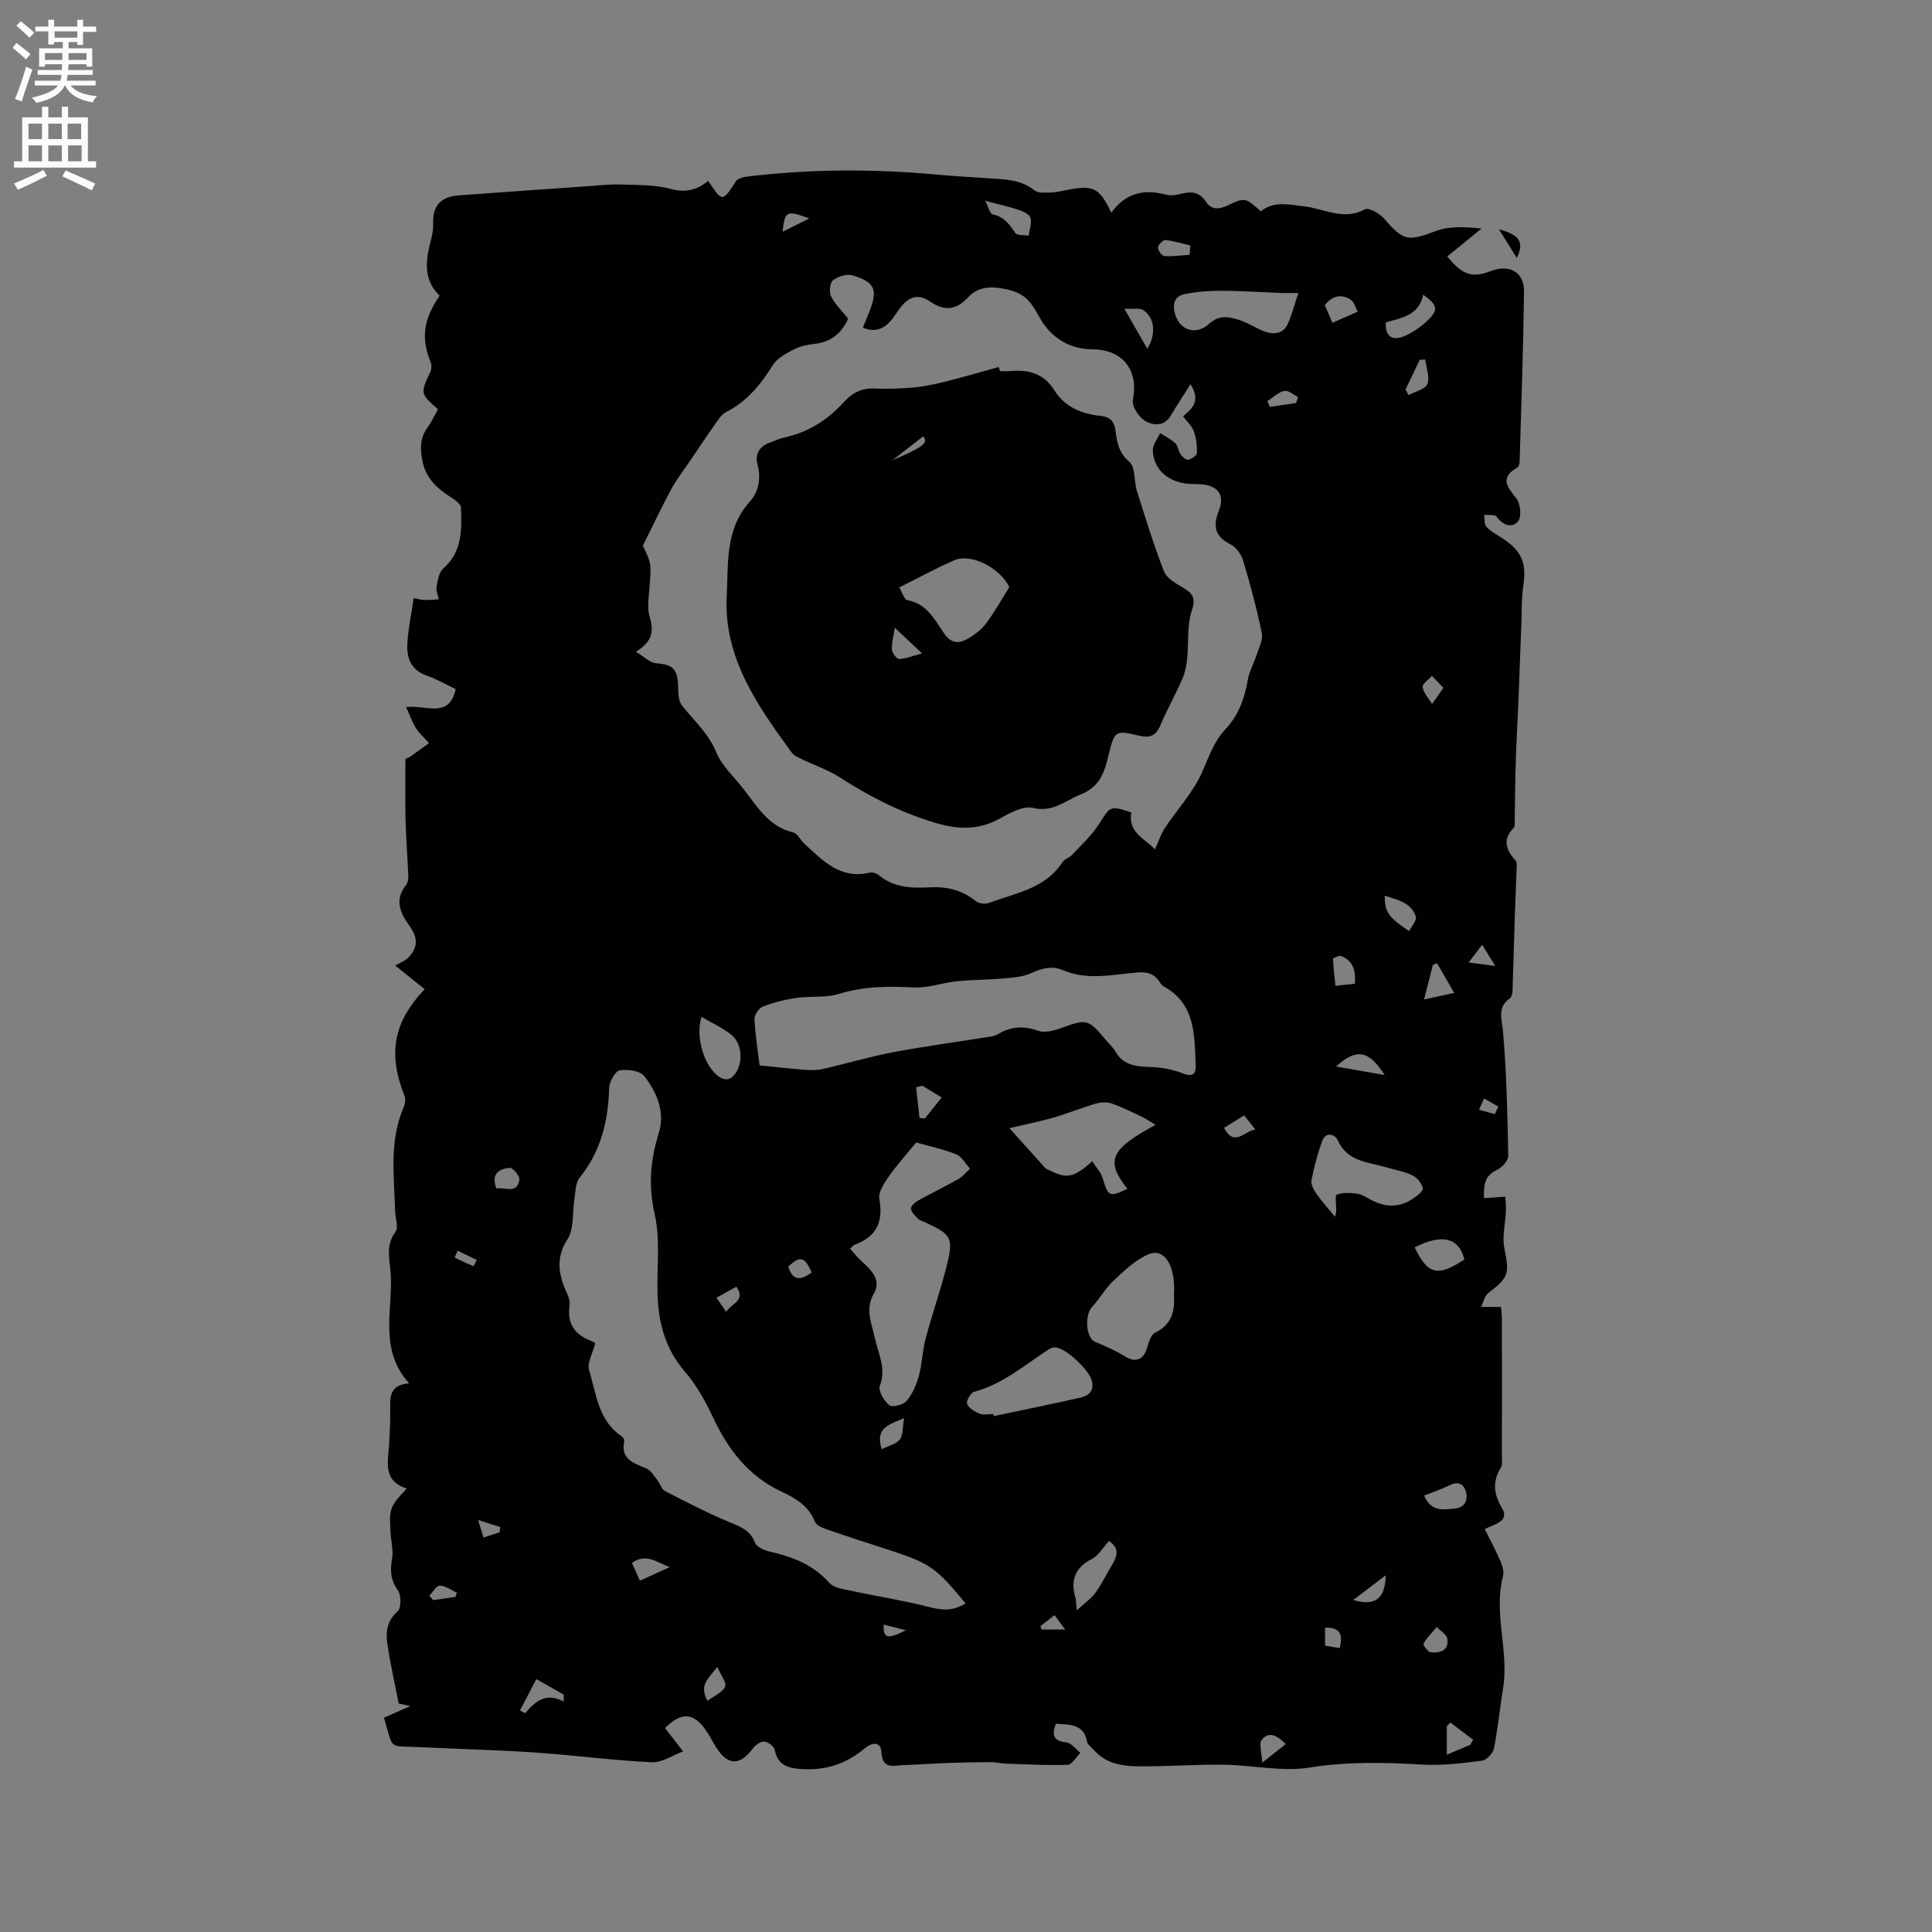 <svg enable-background="new 0 0 400 400" viewBox="0 0 400 400" xmlns="http://www.w3.org/2000/svg"><rect x="0" y="0" width="400" height="400" fill="#808080" stroke="none"/><g fill="#010102"><path d="m137.69 357.78c1.29 1.67 2.52 3.25 3.74 4.83-2.16.8-4.36 2.36-6.47 2.25-8.13-.4-16.22-1.48-24.34-2.03-7.93-.54-15.88-.71-23.81-1.11-6.55-.33-5.26.79-7.31-6.09 1.65-.73 3.33-1.47 5.47-2.41-1.41-.3-2.3-.5-2.42-.52-.86-4.45-1.8-8.44-2.37-12.49-.33-2.4-.04-4.69 2.15-6.6.77-.67.75-3.36.03-4.37-1.52-2.14-1.62-4.09-1.19-6.52.3-1.72-.2-3.57-.31-5.36-.31-5.03-.2-5.36 3.36-9.19-5.04-1.56-3.88-5.5-3.66-9.15.15-2.43.25-4.87.23-7.31-.02-2.51-.15-4.98 3.92-5.3-6.21-6.89-3.47-14.8-3.79-22.25-.13-3.01-1.27-6.14.96-9.12.68-.91-.05-2.87-.08-4.34-.18-7.16-1.25-14.4 1.72-21.32.31-.72.53-1.73.26-2.4-3.52-8.81-2.36-15.33 4.15-22.18-1.75-1.41-3.5-2.81-6.1-4.89 1.21-.71 2.08-1.01 2.65-1.59 2.14-2.19 2.07-4.19.23-6.72-1.88-2.59-3.07-5.34-.65-8.36.34-.43.5-1.14.48-1.71-.16-3.98-.48-7.96-.58-11.94-.11-4.12-.02-8.25-.02-12.47.35-.17.75-.3 1.09-.53 1.28-.9 2.54-1.83 3.8-2.74-.91-1.02-1.98-1.94-2.7-3.08-.78-1.23-1.26-2.65-2.05-4.39 4.28-.44 8.88 2.45 10.27-3.7-1.98-.94-3.89-2.07-5.95-2.78-3.34-1.15-4.25-3.72-4.06-6.74.19-3.04.83-6.06 1.3-9.32.86.15 1.54.36 2.22.38.99.03 1.99-.08 2.99-.13-.17-.87-.61-1.79-.46-2.61.24-1.33.49-3 1.39-3.79 3.98-3.48 3.81-8.07 3.66-12.62-.02-.73-1.23-1.57-2.06-2.1-2.86-1.82-5.21-3.92-5.91-7.49-.49-2.49-.56-4.78 1.03-6.95.86-1.18 1.47-2.54 2.18-3.79-3.69-3.28-3.66-3.27-1.6-7.71.26-.55.33-1.38.11-1.94-2.03-5.1-1.6-8.81 1.83-13.88-3.09-2.94-3.01-6.61-2.06-10.48.36-1.43.79-2.93.72-4.37-.18-3.83 1.68-5.64 5.29-5.91 8.96-.66 17.93-1.29 26.9-1.91 2.22-.15 4.45-.42 6.66-.34 3.44.12 7.01.02 10.28.9 3.12.84 5.51.26 7.8-1.65 3 4.44 2.94 4.41 5.74.1.39-.61 1.55-.9 2.4-1 12.98-1.56 25.99-1.61 39.01-.42 3.59.33 7.19.52 10.78.77 3.36.24 6.74.18 9.63 2.51.76.61 2.23.48 3.36.45 1.15-.03 2.3-.32 3.44-.54 5.43-1.06 6.66-.46 9.12 4.73 2.86-4 6.63-5 11.18-3.77 1.06.29 2.36.1 3.46-.19 2.08-.55 3.7-.22 4.93 1.66 1.18 1.8 2.8 1.58 4.47.8 3.64-1.7 3.63-1.71 6.91 1.19 2.77-2.2 5.75-1.38 9.08-1 4.02.46 8.1 3.01 12.46.59.78-.43 3.11.9 4.05 1.99 3.96 4.62 4.87 4.66 10.67 2.5 2.89-1.07 6.28-.82 9.44-.5-2.37 1.92-4.73 3.85-7.1 5.77 3.18 3.92 5.18 4.51 9.05 3.02 3.83-1.47 6.89.23 6.84 4.27-.14 11.66-.56 23.31-.9 34.97-.01.5-.14 1.25-.47 1.44-3.63 2.08-2.21 3.95-.22 6.39.86 1.06 1.13 3.82.37 4.73-1.29 1.54-3.15.83-4.48-.96-.37-.49-1.69-.26-2.58-.36.16.86.02 2 .53 2.52 1.02 1.04 2.38 1.73 3.61 2.56 3.75 2.54 4.68 5.08 4 9.53-.39 2.58-.3 5.25-.4 7.87-.22 5.48-.41 10.95-.63 16.43-.17 4.1-.42 8.19-.54 12.29-.13 4.21-.15 8.43-.22 12.64-.01.31.03.74-.15.91-2.44 2.4-1.67 4.6.31 6.79.23.26.27.77.26 1.16-.1 3.1-.26 6.2-.36 9.31-.18 5.56-.32 11.12-.51 16.68-.02.48-.2 1.16-.54 1.4-2.7 1.92-1.64 4.28-1.42 6.94.72 8.53.92 17.1 1.08 25.66.02 1-1.32 2.47-2.38 2.96-2.56 1.19-2.73 3.16-2.64 5.82 1.4-.09 2.61-.17 4.41-.29.04.94.16 1.95.12 2.95-.1 2.57-.8 5.24-.32 7.68 1.06 5.32.97 6.02-3.35 9.33-.77.59-.99 1.88-1.47 2.85h4.12c.05.63.19 1.52.19 2.42.02 9.44.01 18.88 0 28.31 0 .84.19 1.86-.2 2.5-1.75 2.93-1.57 5.39.24 8.47 1.66 2.83-1.84 3.3-3.58 4.32 1.14 2.29 2.27 4.39 3.22 6.58.41.94.8 2.15.56 3.08-2.03 7.76 1.26 15.49.01 23.23-.68 4.17-1.07 8.39-1.9 12.53-.2 1-1.53 2.39-2.48 2.51-4.07.52-8.21 1.05-12.29.81-7.83-.46-15.51-.65-23.37.61-5.73.92-11.8-.5-17.72-.58-5.6-.08-11.21.33-16.82.34-3.72.01-7.45-.3-10.17-3.42-.48-.55-1.27-1.06-1.38-1.68-.69-3.79-3.62-3.49-6.45-3.74-.85 2.23-.67 3.55 2.15 3.87 1.04.12 1.95 1.4 2.92 2.15-.88.87-1.73 2.46-2.64 2.49-4.28.16-8.58-.1-12.87-.24-1.02-.03-2.03-.31-3.04-.31-3.02.01-6.05.07-9.07.18-3.01.11-6.02.34-9.03.44-2.06.07-4.36.97-4.57-2.76-.12-2.22-1.99-1.94-3.51-.66-3.74 3.15-8.06 4.56-12.94 4.24-2.66-.17-5.01-.66-5.6-3.96-.13-.73-1.39-1.67-2.2-1.74-.74-.07-1.82.72-2.34 1.42-2.69 3.62-5.2 3.59-7.61-.22-.45-.72-.85-1.47-1.28-2.2-2.94-5.08-5.68-5.43-9.3-1.79zm101.42-181.91c.73-1.6 1.2-3.12 2.04-4.4 2.6-3.94 5.97-7.51 7.81-11.76 1.35-3.12 2.41-6.24 4.76-8.74 2.72-2.9 3.97-6.39 4.63-10.24.29-1.72 1.23-3.32 1.77-5.01.49-1.53 1.41-3.23 1.12-4.65-1.03-5.06-2.39-10.07-3.87-15.03-.38-1.28-1.45-2.76-2.61-3.34-3.29-1.66-3.68-3.8-2.39-7.03 1.26-3.15-.21-5.11-3.58-5.4-1.05-.09-2.12-.02-3.17-.15-4.02-.47-6.85-3.13-6.94-6.92-.03-1.16.98-2.35 1.51-3.53 1.07.69 2.25 1.25 3.15 2.1.56.53.6 1.59 1.07 2.26.37.53 1.14 1.25 1.58 1.16.71-.15 1.8-.89 1.82-1.41.05-1.49-.14-3.08-.64-4.49-.4-1.11-1.42-2-2.24-3.11 1.91-1.59 3.73-3.1 1.55-6.63-1.56 2.46-2.88 4.46-4.1 6.52-1.37 2.33-3.71 2-5.25 1.11-1.33-.77-2.85-3.1-2.58-4.39 1.25-6.04-2.05-10.43-8.31-10.46-4.86-.02-8.68-2.47-10.94-6.49-1.65-2.93-2.73-4.99-6.68-5.89-3.51-.8-6.15-.6-8.19 1.61-2.66 2.87-5.1 2.75-7.92.84-2.65-1.8-4.54-.75-6.21 1.43-.64.84-1.18 1.77-1.87 2.57-1.47 1.71-3.24 2.46-5.79 1.45.51-1.25.96-2.29 1.37-3.35 1.75-4.49 1.16-6.07-3.43-7.47-1.2-.37-3.04.18-4.09.97-.66.49-.88 2.46-.44 3.33.84 1.68 2.29 3.06 3.55 4.64-1.28 2.89-3.48 4.87-7.02 5.24-1.46.16-2.99.49-4.27 1.16-1.58.83-3.41 1.79-4.3 3.22-2.52 4.03-5.35 7.54-9.7 9.73-1.01.51-1.71 1.75-2.42 2.74-1.69 2.38-3.3 4.81-4.93 7.22-1.34 1.98-2.83 3.89-3.97 5.98-1.98 3.64-3.74 7.4-5.89 11.71 1.82 3.79 1.78 3.79 1.32 9.26-.15 1.78-.43 3.7.06 5.35.85 2.86.81 5.18-2.84 7.35 1.75 1.05 2.89 2.26 4.13 2.37 3.48.3 4.44 1.1 4.61 4.52.07 1.43 0 3.19.78 4.19 2.47 3.17 5.5 5.77 7.12 9.72 1.17 2.84 3.71 5.11 5.66 7.62 2.84 3.63 5.17 7.78 10.24 8.98.94.22 1.56 1.64 2.41 2.41 3.8 3.44 7.39 7.36 13.39 5.93.61-.15 1.53.15 2.04.57 3.12 2.57 6.76 2.67 10.51 2.47 3.5-.19 6.69.57 9.5 2.86.62.51 1.96.66 2.74.37 5.47-2.07 11.64-2.92 15.21-8.45.43-.66 1.45-.91 2.01-1.52 1.9-2.05 4.02-3.98 5.51-6.31 2.42-3.79 2.24-3.91 6.73-2.46-.78 4.27 3.03 5.53 4.88 7.67zm-39.2 156.09c-6.1-7.41-7.4-8.31-15.68-11-4.32-1.4-8.65-2.8-12.95-4.28-.94-.33-2.25-.83-2.54-1.59-1.29-3.28-3.99-4.89-6.87-6.23-6.93-3.22-11.15-8.77-14.3-15.51-1.55-3.32-3.42-6.63-5.79-9.39-4.06-4.72-5.48-10.14-5.65-16.1-.15-5.5.61-11.2-.58-16.45-1.34-5.88-.91-11.21.82-16.74 1.4-4.48-.37-8.44-2.94-11.83-.86-1.13-3.49-1.53-5.11-1.23-.97.18-2.17 2.37-2.2 3.69-.2 6.84-1.72 13.09-6.13 18.55-.89 1.1-.83 3.02-1.08 4.58-.45 2.73-.03 5.98-1.39 8.09-1.99 3.09-2.02 5.84-1.06 8.97.49 1.61 1.69 3.29 1.47 4.78-.61 4.2 1.4 6.26 4.93 7.55.25.09.4.42.35.36-.51 2.05-1.71 4.06-1.24 5.55 1.51 4.84 1.88 10.37 6.71 13.63.3.2.62.74.56 1.04-.77 3.76 1.94 4.51 4.53 5.59.95.4 1.61 1.55 2.31 2.43.59.73.87 1.9 1.6 2.28 4.24 2.21 8.5 4.39 12.9 6.26 2.37 1.01 4.66 1.64 5.73 4.42.34.89 1.88 1.6 3 1.85 4.72 1.06 9 2.67 12.38 6.47 1 1.13 3.17 1.35 4.86 1.72 5.21 1.13 10.49 1.92 15.64 3.25 2.69.72 5.07.97 7.72-.71zm-42.64-111.38c3.88.39 6.54.7 9.22.9 1.24.09 2.55.15 3.75-.13 4.91-1.11 9.74-2.57 14.68-3.5 6.76-1.28 13.59-2.18 20.39-3.27.51-.08 1.02-.31 1.48-.57 2.63-1.51 5.22-1.66 8.14-.6 1.29.47 3.11.02 4.52-.48 5.65-2.03 5.82-2.05 9.66 2.57.61.73 1.36 1.38 1.82 2.2 1.68 2.96 4.42 3.11 7.39 3.22 2.15.08 4.39.46 6.37 1.25 2.28.91 2.96.3 2.86-1.91-.27-6.11-.1-12.41-6.55-16-.36-.2-.67-.55-.89-.9-1.07-1.77-2.65-2.18-4.6-2.02-5.17.42-10.36 1.7-15.46-.48-2.3-.98-4.4-.38-6.64.65-1.73.79-3.82.9-5.76 1.07-3.21.29-6.45.26-9.66.59-2.91.3-5.81 1.41-8.66 1.27-5.32-.27-10.46-.26-15.66 1.34-2.76.85-5.89.4-8.81.83-2.37.35-4.74.94-6.96 1.81-.82.32-1.75 1.76-1.7 2.63.2 3.51.76 7.02 1.07 9.53zm18.72 37.96c.96 1.04 1.68 1.96 2.54 2.72 1.99 1.77 3.94 3.87 2.42 6.5-1.93 3.34-.47 6.2.19 9.29.69 3.23 2.41 6.28 1.02 9.89-.38 1 .87 3.12 1.96 4 .62.5 2.91-.09 3.6-.9 1.2-1.43 2.01-3.34 2.52-5.18.69-2.53.74-5.23 1.41-7.76 1.3-4.89 3-9.68 4.24-14.58 1.6-6.36 1.24-6.88-4.65-9.59-.38-.18-.86-.27-1.13-.56-.6-.64-1.4-1.34-1.52-2.11-.08-.48.82-1.32 1.46-1.68 2.77-1.55 5.64-2.92 8.39-4.48.91-.52 1.6-1.42 2.4-2.15-.95-1.02-1.72-2.5-2.89-2.97-2.71-1.09-5.62-1.69-8.27-2.44-1.98 2.43-4.01 4.69-5.75 7.16-.94 1.34-2.12 3.18-1.87 4.55.85 4.73-.6 7.81-5.12 9.46-.29.1-.49.41-.95.83zm63.24-25.64c-.83-.51-1.63-1.1-2.5-1.52-2.16-1.03-4.31-2.12-6.55-2.91-.98-.35-2.26-.28-3.28.02-2.99.87-5.89 2.06-8.89 2.93-2.85.82-5.78 1.39-9.02 2.15 2.86 3.19 5.15 5.75 7.46 8.3.13.15.38.19.56.28 3.76 1.99 5.27 1.76 9.13-1.74.78 1.25 1.81 2.32 2.18 3.58 1.09 3.73 1.41 3.94 5.09 2.14-4.56-5.79-3.63-8.14 5.82-13.23zm3.82 35.35c.42-6.24-1.97-9.95-5.25-8.57-2.7 1.13-5.02 3.39-7.23 5.44-1.7 1.59-2.87 3.73-4.46 5.46-1.62 1.77-1.26 6.44.61 7.22 2.16.89 4.32 1.87 6.31 3.09 1.94 1.19 3.59.72 4.33-1.46.43-1.25.83-3.05 1.77-3.5 3.81-1.82 4.08-5.01 3.92-7.68zm-37.39 24.51c.04.14.08.29.12.43 5.98-1.27 11.96-2.49 17.92-3.83 1.68-.38 2.83-1.32 2.38-3.41-.48-2.24-5.47-6.95-7.67-7-.48-.01-1.02.24-1.44.52-4.92 3.21-9.43 7.14-15.32 8.7-.7.19-1.66 1.93-1.42 2.5.38.9 1.59 1.63 2.6 2.03.83.32 1.88.06 2.83.06zm70.74-40.84c.02-.1.21-.65.24-1.22.06-1.17-.29-3.21.1-3.36 1.25-.47 2.78-.38 4.17-.21.9.1 1.79.63 2.61 1.1 3 1.71 6 1.94 8.94-.01.87-.57 2.23-1.62 2.12-2.2-.2-1.02-1.2-2.22-2.17-2.69-1.69-.81-3.62-1.12-5.44-1.66-3.74-1.11-8.03-1.11-10.01-5.62-.48-1.09-2.43-1.92-3.19.14-.98 2.66-1.72 5.43-2.24 8.22-.16.88.55 2.07 1.14 2.92 1.13 1.59 2.46 3.04 3.73 4.59zm-7.6-191.25c-1.4 0-2.41.03-3.42-.01-4.2-.16-8.4-.45-12.6-.46-2.55 0-5.16.18-7.64.73-2.25.5-2.4 2.46-1.78 4.34 1.04 3.16 4.28 4.2 6.96 1.78 1.98-1.78 3.79-1.52 5.79-.95 1.49.43 2.9 1.19 4.3 1.92 2.98 1.54 5.26 1.27 6.25-1.04.83-1.89 1.35-3.94 2.14-6.31zm-123.57 149.85c-1.31 4.3.62 10.24 3.53 12.32 1.38.98 2.53.78 3.5-.59 1.66-2.33 1.35-6.34-.91-8.08-1.79-1.39-3.9-2.35-6.12-3.65zm77.71 122.88c1.64-1.51 2.99-2.42 3.87-3.65 1.33-1.85 2.32-3.95 3.51-5.91 1.1-1.82 1.36-3.44-.72-4.79-1.25 1.36-2.17 3.02-3.57 3.74-3.55 1.82-4.39 4.46-3.37 8.04.12.4.1.84.28 2.57zm69.95-75.15c2.7 5.67 4.8 6.17 10.3 2.5-1.15-4.53-4.63-5.37-10.3-2.5zm-5.97-191.5c-.2 2.98 1.44 3.77 3.55 2.95 1.88-.73 3.68-1.99 5.15-3.4 2.26-2.17 2-3.2-.97-5.29-.81 4.32-4.53 4.81-7.73 5.74zm-82.93-25.18c.66 1.27.96 2.7 1.53 2.82 2.35.47 3.47 2.04 4.67 3.84.37.56 1.82.4 2.78.56.17-1.22.66-2.52.4-3.65-.16-.69-1.39-1.32-2.26-1.62-1.99-.68-4.06-1.13-7.12-1.95zm90.87 268.07c1.38 3.4 4 2.92 6.34 2.69 1.88-.18 2.82-1.56 2.32-3.42-.47-1.72-1.61-2.29-3.41-1.4-1.69.84-3.5 1.44-5.25 2.13zm-8.17-124.19c.02 3.39.72 4.42 5.05 7.33.52-1.05 1.65-2.25 1.4-3-.98-2.96-3.81-3.47-6.45-4.33zm-49.15-113.24c1.89-3.09 1.49-6.46-.81-7.99-.78-.52-2.12-.2-3.95-.31 1.88 3.28 3.21 5.6 4.76 8.3zm38.31-5.38c1.87-.82 3.57-1.57 5.27-2.31-.49-.85-.77-2.02-1.5-2.49-1.95-1.25-3.79-.77-5.33 1.13.44 1.04.88 2.08 1.56 3.67zm.76 153.98c3.52.62 6.41 1.12 10.07 1.76-3.32-5.18-5.85-5.58-10.07-1.76zm3.91-17.14c.21-2.77-.41-4.76-2.8-5.72-.45-.18-1.73.39-1.73.58.06 1.83.31 3.65.51 5.57 1.76-.19 2.78-.3 4.02-.43zm14.32 3.26c2.34-.51 3.93-.86 6.24-1.36-1.34-2.32-2.45-4.24-3.56-6.15-.29.12-.57.24-.86.36-.55 2.17-1.1 4.34-1.82 7.15zm-187.18 147.2c.35.19.71.39 1.06.58 2.05-2.39 4.23-4.42 7.99-2.42 0-.48.01-.96.01-1.44-1.78-1.01-3.57-2.02-5.68-3.21-1.25 2.42-2.31 4.46-3.38 6.49zm196.74 7.12c.2-.35.4-.7.59-1.05-1.57-1.19-3.14-2.37-4.7-3.56-.25.24-.49.48-.74.72v5.94c2.01-.85 3.43-1.45 4.85-2.05zm-121.87-61.2c1.47-.73 3.02-1.06 3.76-2.01.7-.9.55-2.47.9-4.45-3.18 1.46-6.01 1.9-4.66 6.46zm108.47-219.41c.2.39.4.78.6 1.17 1.36-.74 3.47-1.19 3.91-2.29.56-1.42-.22-3.37-.43-5.09-.38.02-.76.05-1.14.07-.99 2.04-1.96 4.09-2.94 6.14zm-100.02 144.15c-.44.1-.88.21-1.32.31.24 2.12.47 4.23.71 6.35.37.04.75.08 1.12.12 1.12-1.4 2.24-2.8 3.47-4.34-1.53-.94-2.75-1.69-3.98-2.44zm-52.31 99.66c-2.79-1.03-4.92-2.95-7.83-.86.55 1.24 1.08 2.41 1.64 3.68 2.14-.98 3.93-1.79 6.19-2.82zm157.28 17.6c3.19.41 3.93-1.07 3.7-2.75-.12-.89-1.41-1.63-2.17-2.44-.95 1.14-2.11 2.18-2.74 3.48-.2.4 1.05 1.49 1.21 1.71zm-49.66-289.3c.05-.64.11-1.28.16-1.93-1.72-.4-3.43-.95-5.17-1.12-.49-.05-1.49.97-1.52 1.53-.03.6.78 1.75 1.28 1.78 1.74.12 3.5-.14 5.25-.26zm-143.53 193.31c1.81-.34 4.29 1.26 4.78-1.84.12-.73-1.38-2.5-2.01-2.43-2.04.2-3.95 1.07-2.77 4.27zm43.72 106.08c1.46-1.09 3.15-1.76 3.64-2.92.36-.85-.87-2.36-1.61-4.11-1.78 2.39-3.87 3.72-2.03 7.03zm119.73 8.95c-1.72-1.7-3.43-2.78-4.98-.87-.63.78 0 2.59.1 4.72 2.2-1.74 3.47-2.74 4.88-3.85zm32.63-218.68c-.97-1.02-1.66-1.75-2.36-2.48-.7.78-2.06 1.68-1.95 2.33.21 1.24 1.27 2.33 1.97 3.48.69-.98 1.37-1.96 2.34-3.33zm-11.95 183.75c-2.3 1.74-4.39 3.33-6.72 5.1 4.58 1.38 6.64-.32 6.72-5.1zm-29.3-95.23c-1.47.91-2.78 1.73-4.17 2.59 2.15 4.01 4.11.71 6.48.32-.91-1.14-1.55-1.95-2.31-2.91zm-89.56 32.51c-1.42-3.31-2.38-3.5-4.83-1.19.88 2.85 2.53 2.97 4.83 1.19zm100.3-179.99c.14-.41.29-.83.43-1.24-.96-.47-2.04-1.47-2.85-1.29-1.27.29-2.35 1.38-3.51 2.13.17.4.34.8.51 1.19 1.8-.25 3.61-.52 5.42-.79zm-115.88 182.95c-1.36.76-2.63 1.46-4.1 2.27.68 1.01 1.25 1.84 2 2.95 1.07-1.8 4.16-2.31 2.1-5.22zm-63.57 63.96.81.93c1.53-.22 3.07-.45 4.6-.67.1-.29.21-.57.31-.86-1.17-.54-2.34-1.44-3.52-1.47-.72-.01-1.47 1.34-2.2 2.07zm188.48 10.86c.8-3-.06-4.32-3.02-4.23v3.72c.94.16 1.84.31 3.02.51zm-109.82-295.99c-4.69-1.76-5.06-1.55-5.51 2.76 1.73-.87 3.39-1.7 5.51-2.76zm142.05 154.76c-1.03-1.65-1.76-2.82-2.73-4.39-.96 1.27-1.69 2.22-2.8 3.67 2.14.28 3.54.46 5.53.72zm-.09 30.67c.24-.52.47-1.04.71-1.56-.98-.56-1.96-1.11-2.94-1.67-.35.78-.71 1.55-1.06 2.33 1.09.3 2.19.6 3.29.9zm-88.96 106.72c-.95-1.28-1.54-2.08-2.2-2.98-1.29 1-2.11 1.65-2.94 2.29.09.23.17.46.26.69zm-32.99.14c-1.51-.38-3.02-.76-4.61-1.16-.05 2.86.72 3.12 4.61 1.16zm-84.12-20.26c.05-.37.09-.73.14-1.1-1.3-.42-2.61-.83-4.58-1.46.54 1.75.8 2.61 1.11 3.63 1.25-.4 2.29-.74 3.33-1.07zm-5.37-55.1c.21-.43.43-.86.64-1.3-1.32-.64-2.63-1.27-3.95-1.91-.21.5-.63 1.41-.6 1.43 1.28.65 2.59 1.21 3.91 1.78z"/><path d="m310.33 47.46c3.54 1 5.58 2.15 3.71 5.94-1.1-1.77-2.2-3.53-3.71-5.94z"/><path d="m207.03 76.83c.74 0 1.49.06 2.22-.01 3.74-.35 6.89.56 9.01 3.94 2.2 3.53 5.67 4.93 9.58 5.34 2.09.22 2.9 1.23 3.14 3.21.28 2.36.7 4.48 2.86 6.33 1.27 1.09.91 3.96 1.53 5.95 1.77 5.61 3.49 11.26 5.63 16.73.56 1.43 2.47 2.47 3.95 3.36 1.97 1.18 2.69 2.07 1.8 4.72-1.03 3.08-.62 6.62-.96 9.94-.14 1.4-.41 2.86-.97 4.14-1.46 3.33-3.24 6.52-4.66 9.87-.92 2.18-2.38 2.43-4.34 1.96-4.83-1.15-5.06-1.07-6.24 3.78-.87 3.59-1.68 6.73-5.86 8.4-3.24 1.3-5.7 3.77-9.85 2.78-1.98-.48-4.69.98-6.75 2.14-4.57 2.56-8.88 2.36-13.84.84-6.99-2.14-13.28-5.34-19.35-9.27-2.44-1.58-5.28-2.52-7.92-3.8-.74-.36-1.62-.71-2.07-1.33-7.09-9.73-14.15-19.68-13.48-32.41.35-6.65-.4-13.85 4.77-19.57 1.88-2.08 2.36-4.83 1.59-7.78-.54-2.07.42-3.71 2.58-4.46 1-.34 1.96-.85 2.98-1.06 4.96-1.04 8.99-3.63 12.34-7.33 1.74-1.92 3.7-2.92 6.39-2.8 2.85.13 5.73 0 8.56-.28 2.29-.23 4.56-.78 6.8-1.34 3.46-.88 6.88-1.89 10.32-2.84.07.29.16.57.24.85zm1.95 44.72c-2.05-4.06-7.97-7.07-11.45-5.54-3.75 1.65-7.35 3.62-11.35 5.61.64 1.06 1.03 2.53 1.66 2.64 4.12.7 5.69 4.13 7.71 6.99 1.24 1.75 2.72 2.07 4.32 1.25 1.54-.79 3.08-1.89 4.13-3.23 1.85-2.42 3.33-5.12 4.98-7.72zm-23.73 8.42c-.3 2.03-.7 3.31-.58 4.54.07.72.99 1.94 1.51 1.92 1.35-.03 2.68-.61 4.72-1.16-2.08-1.95-3.39-3.18-5.65-5.3zm5.88-39.63c-1.99 1.55-3.87 3.02-6.36 4.95 6.72-2.87 7.42-3.65 6.36-4.95z"/></g><path d="m2.6 9.9.8-1c.9.7 1.9 1.4 2.9 2.3l-.9 1.1c-1.1-1-2-1.8-2.8-2.4zm.5 10.6c.9-2.1 1.6-4.3 2.3-6.7.4.2.8.4 1.3.6-.7 2.1-1.5 4.3-2.2 6.6zm.3-15.2.9-.9c1 .8 2 1.6 2.8 2.4l-1 1c-.9-.9-1.8-1.7-2.7-2.5zm12.6-1.2h1.2v1.4h2.7v1.1h-2.7v2.7h-1.2v-.6h-1.8v1.3h4.9v3.8h-1.2v-.5h-3.7c0 .4-.1.9-.1 1.2h5.1v1h-5.2c0 .5-.1.9-.2 1.2h6v1h-5.2c1.1 1.3 2.9 2 5.5 2.2-.4.4-.7.8-.9 1.3-2.9-.5-4.8-1.6-5.7-3.5h-.1c-.8 1.7-2.7 2.9-5.9 3.6-.2-.4-.6-.8-.9-1.1 2.8-.6 4.6-1.4 5.4-2.5h-4.8v-1h5.3c.1-.3.2-.7.2-1.2h-4.9v-1h5c0-.4 0-.8.1-1.2h-3.6v.5h-1.2v-3.8h4.9v-1.3h-1.8v.5h-1.2v-2.7h-2.7v-1h2.7v-1.4h1.2v1.4h4.8zm-6.7 8.3h3.6c0-.4 0-.9 0-1.4h-3.6zm1.9-4.6h4.8v-1.3h-4.7v1.3zm6.7 3.2h-3.7v1.4h3.7z" fill="#fcfbfa"/><path d="m8.7 22.1h1.3v2.2h2.8v-2.2h1.3v2.2h4.1v9.1h1.7v1.3h-17v-1.3h1.7v-9.1h4.1zm.3 13.1.7 1.2c-1.8.9-3.8 1.9-6 2.9-.2-.4-.5-.8-.8-1.3 2.3-1 4.4-1.9 6.1-2.8zm-3.1-6.4h2.8v-3.2h-2.8zm0 4.6h2.8v-3.3h-2.8zm4.1-4.6h2.8v-3.2h-2.8zm0 4.6h2.8v-3.3h-2.8zm3.6 1.9c2.1.9 4.1 1.8 6.1 2.7l-.7 1.4c-2.2-1.1-4.2-2-6.1-2.9zm3.2-9.7h-2.8v3.2h2.8zm-2.7 7.8h2.8v-3.3h-2.8z" fill="#fcfbfa"/></svg>